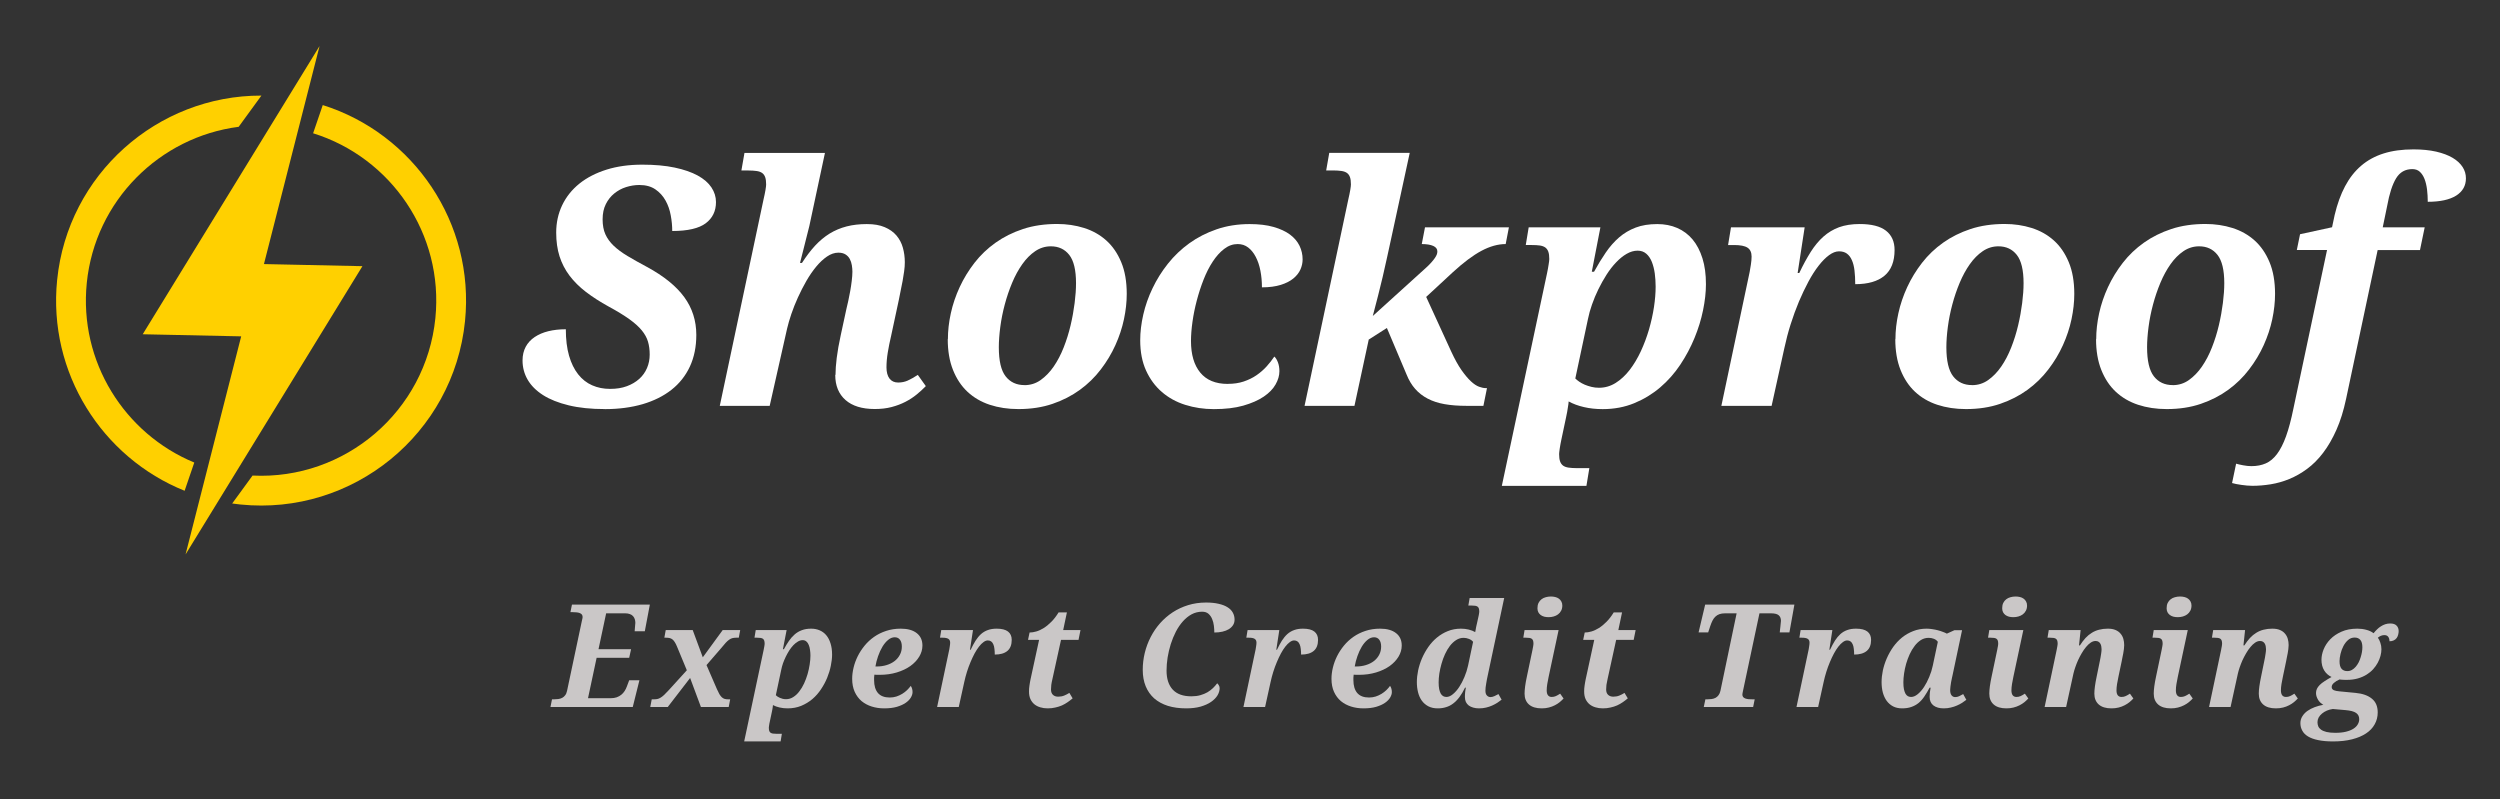 <svg width="488" height="156" viewBox="0 0 488 156" fill="none" xmlns="http://www.w3.org/2000/svg">
<rect x="0" y="0" width="488" height="156" fill="#333333" stroke="none"/>
<path d="M118.06 79.851C115.37 79.851 113.02 79.611 111.01 79.121C109 78.631 107.33 77.971 106 77.121C104.67 76.271 103.67 75.271 103 74.121C102.33 72.971 102 71.711 102 70.361C102 69.341 102.21 68.461 102.62 67.691C103.03 66.931 103.62 66.291 104.37 65.791C105.12 65.291 106.01 64.901 107.04 64.651C108.07 64.401 109.2 64.271 110.45 64.271C110.45 66.261 110.66 67.981 111.08 69.441C111.5 70.901 112.1 72.111 112.86 73.071C113.62 74.031 114.53 74.751 115.59 75.211C116.65 75.681 117.81 75.911 119.08 75.911C120.35 75.911 121.4 75.741 122.35 75.391C123.3 75.041 124.11 74.561 124.78 73.961C125.45 73.361 125.95 72.651 126.3 71.831C126.65 71.021 126.82 70.141 126.82 69.211C126.82 68.281 126.71 67.461 126.49 66.701C126.27 65.941 125.86 65.201 125.27 64.481C124.68 63.761 123.86 63.031 122.83 62.291C121.79 61.551 120.46 60.731 118.83 59.851C117.14 58.921 115.65 57.961 114.37 56.981C113.09 56.001 112.02 54.931 111.16 53.791C110.3 52.651 109.66 51.391 109.22 50.031C108.79 48.671 108.57 47.131 108.57 45.411C108.57 43.461 108.96 41.681 109.74 40.051C110.52 38.421 111.64 37.021 113.1 35.841C114.56 34.671 116.33 33.761 118.4 33.111C120.47 32.461 122.8 32.141 125.38 32.141C127.79 32.141 129.9 32.331 131.7 32.711C133.5 33.091 134.99 33.611 136.19 34.261C137.39 34.921 138.28 35.691 138.87 36.581C139.46 37.471 139.76 38.421 139.76 39.441C139.76 41.201 139.09 42.581 137.76 43.581C136.43 44.581 134.25 45.091 131.22 45.091C131.22 44.121 131.13 43.101 130.93 42.041C130.74 40.981 130.4 40.011 129.91 39.141C129.42 38.261 128.77 37.541 127.94 36.971C127.11 36.401 126.07 36.111 124.8 36.111C123.93 36.111 123.07 36.251 122.21 36.521C121.35 36.791 120.59 37.211 119.91 37.761C119.23 38.311 118.68 39.001 118.26 39.841C117.84 40.681 117.63 41.661 117.63 42.811C117.63 43.961 117.81 44.931 118.17 45.731C118.53 46.531 119.07 47.281 119.79 47.971C120.51 48.661 121.41 49.321 122.49 49.971C123.57 50.621 124.84 51.331 126.3 52.111C129.58 53.891 132 55.851 133.57 58.001C135.14 60.151 135.92 62.611 135.92 65.381C135.92 67.691 135.5 69.741 134.67 71.541C133.83 73.341 132.64 74.851 131.08 76.081C129.52 77.311 127.65 78.241 125.45 78.891C123.25 79.531 120.78 79.861 118.06 79.861V79.851Z" fill="white"/>
<path d="M163.09 73.18C163.09 72.25 163.17 71.14 163.33 69.85C163.49 68.56 163.75 67.09 164.11 65.44L165.22 60.3C165.33 59.88 165.45 59.36 165.58 58.75C165.72 58.14 165.84 57.5 165.96 56.83C166.08 56.16 166.18 55.5 166.26 54.83C166.34 54.16 166.39 53.57 166.39 53.04C166.39 52.64 166.35 52.21 166.28 51.77C166.21 51.32 166.07 50.92 165.88 50.56C165.69 50.2 165.41 49.9 165.05 49.67C164.69 49.44 164.22 49.32 163.65 49.32C162.91 49.32 162.17 49.57 161.44 50.07C160.71 50.57 160.01 51.22 159.33 52.04C158.65 52.86 158.01 53.79 157.41 54.83C156.81 55.88 156.26 56.95 155.76 58.05C155.26 59.15 154.83 60.23 154.47 61.29C154.11 62.35 153.84 63.3 153.64 64.15L150.24 79.23H140.5L149.07 38.8C149.13 38.53 149.2 38.24 149.26 37.94C149.32 37.64 149.38 37.36 149.42 37.1C149.46 36.84 149.49 36.61 149.52 36.42C149.54 36.23 149.55 36.09 149.55 36.01C149.55 35.42 149.49 34.94 149.36 34.58C149.23 34.22 149.03 33.95 148.76 33.76C148.48 33.57 148.13 33.44 147.68 33.38C147.24 33.32 146.71 33.28 146.09 33.28H144.72L145.32 29.85H161.03L157.98 44.13C157.81 44.79 157.63 45.53 157.42 46.35C157.21 47.17 157.02 47.96 156.83 48.7C156.6 49.57 156.37 50.45 156.16 51.33H156.54C157.37 50.04 158.22 48.92 159.09 47.97C159.97 47.02 160.92 46.23 161.93 45.6C162.95 44.98 164.05 44.51 165.25 44.2C166.45 43.89 167.76 43.74 169.2 43.74C170.64 43.74 171.74 43.94 172.69 44.34C173.64 44.74 174.41 45.29 174.99 45.97C175.57 46.66 175.99 47.45 176.24 48.35C176.49 49.25 176.62 50.2 176.62 51.19C176.62 51.74 176.58 52.33 176.49 52.95C176.41 53.57 176.3 54.2 176.19 54.84C176.08 55.48 175.95 56.11 175.81 56.74C175.67 57.37 175.55 57.98 175.45 58.55L173.96 65.5C173.68 66.69 173.46 67.79 173.29 68.82C173.12 69.85 173.04 70.82 173.04 71.72C173.04 72.62 173.24 73.4 173.64 73.91C174.04 74.42 174.6 74.67 175.32 74.67C176 74.67 176.62 74.54 177.18 74.29C177.74 74.04 178.4 73.67 179.16 73.18L180.72 75.37C180.19 75.92 179.6 76.46 178.94 77C178.28 77.54 177.55 78.02 176.73 78.44C175.92 78.86 175.01 79.2 174.02 79.46C173.03 79.72 171.94 79.84 170.75 79.84C168.27 79.84 166.37 79.25 165.04 78.08C163.71 76.91 163.04 75.27 163.04 73.18H163.09Z" fill="white"/>
<path d="M239.68 74.93C240.82 74.93 241.85 74.78 242.77 74.47C243.69 74.16 244.52 73.76 245.26 73.25C246 72.74 246.66 72.17 247.23 71.54C247.8 70.91 248.31 70.26 248.75 69.6C249.03 69.85 249.26 70.23 249.45 70.73C249.64 71.23 249.74 71.8 249.74 72.46C249.74 73.31 249.49 74.17 248.99 75.05C248.49 75.93 247.72 76.72 246.67 77.43C245.62 78.14 244.29 78.72 242.69 79.18C241.08 79.64 239.17 79.86 236.94 79.86C234.97 79.86 233.12 79.58 231.37 79.03C229.62 78.48 228.1 77.64 226.8 76.52C225.5 75.4 224.47 74 223.71 72.33C222.95 70.66 222.57 68.69 222.57 66.43C222.57 64.82 222.77 63.15 223.17 61.4C223.57 59.65 224.17 57.94 224.98 56.26C225.78 54.58 226.78 52.98 227.98 51.47C229.18 49.96 230.57 48.63 232.15 47.49C233.73 46.35 235.51 45.44 237.48 44.76C239.45 44.08 241.61 43.74 243.95 43.74C245.75 43.74 247.3 43.93 248.6 44.3C249.9 44.67 250.97 45.17 251.81 45.79C252.64 46.41 253.26 47.14 253.67 47.98C254.07 48.82 254.27 49.7 254.27 50.63C254.27 51.31 254.13 51.97 253.84 52.61C253.55 53.26 253.09 53.84 252.46 54.36C251.83 54.88 251 55.3 250 55.61C249 55.92 247.77 56.09 246.33 56.09C246.33 54.95 246.23 53.86 246.03 52.84C245.83 51.81 245.53 50.92 245.12 50.14C244.71 49.36 244.23 48.76 243.64 48.31C243.05 47.86 242.38 47.64 241.59 47.64C240.66 47.64 239.79 47.95 238.97 48.58C238.15 49.2 237.41 50.03 236.73 51.06C236.05 52.09 235.46 53.26 234.94 54.58C234.42 55.9 233.98 57.27 233.61 58.67C233.24 60.08 232.96 61.46 232.77 62.83C232.58 64.19 232.48 65.44 232.48 66.56C232.48 69.21 233.08 71.26 234.29 72.73C235.5 74.2 237.28 74.94 239.65 74.94L239.68 74.93Z" fill="white"/>
<path d="M267.18 66.27L264.39 79.22H254.65L263.22 38.79C263.28 38.52 263.35 38.23 263.41 37.93C263.47 37.63 263.53 37.35 263.57 37.09C263.61 36.83 263.64 36.6 263.67 36.41C263.69 36.22 263.7 36.08 263.7 36C263.7 35.41 263.64 34.93 263.51 34.57C263.38 34.21 263.18 33.94 262.91 33.75C262.63 33.56 262.28 33.43 261.83 33.37C261.39 33.31 260.86 33.27 260.24 33.27H258.87L259.47 29.84H275.18L271.75 45.68C271.37 47.39 271.04 48.92 270.75 50.27C270.46 51.61 270.18 52.89 269.89 54.09C269.6 55.3 269.31 56.5 269 57.71C268.69 58.92 268.35 60.24 267.97 61.68L278.09 52.51C278.62 52.05 279.04 51.63 279.36 51.27C279.68 50.91 279.93 50.6 280.11 50.33C280.29 50.06 280.41 49.83 280.48 49.63C280.55 49.43 280.57 49.24 280.57 49.07C280.57 48.61 280.31 48.25 279.78 48.01C279.25 47.77 278.5 47.64 277.53 47.64L278.16 44.37H294.54L293.91 47.64C292.41 47.64 290.83 48.08 289.18 48.96C287.53 49.84 285.66 51.24 283.56 53.17L278.39 57.96L283.25 68.56C283.95 70.08 284.63 71.31 285.28 72.24C285.94 73.17 286.55 73.9 287.12 74.43C287.69 74.96 288.22 75.31 288.71 75.49C289.2 75.67 289.63 75.76 290.01 75.76H290.26L289.56 79.22H286.23C284.64 79.22 283.23 79.11 281.98 78.89C280.73 78.67 279.63 78.31 278.68 77.81C277.73 77.31 276.91 76.68 276.24 75.91C275.56 75.14 275 74.2 274.56 73.1L270.72 64.02L267.2 66.27H267.18Z" fill="white"/>
<path d="M293.16 94.83L301.98 53.35C302.04 53.08 302.1 52.79 302.15 52.49C302.2 52.19 302.25 51.91 302.29 51.65C302.33 51.39 302.36 51.16 302.39 50.97C302.41 50.78 302.42 50.64 302.42 50.56C302.42 49.97 302.36 49.49 302.23 49.13C302.1 48.77 301.9 48.5 301.63 48.3C301.35 48.11 301 47.98 300.57 47.92C300.14 47.86 299.61 47.83 299 47.83H297.83L298.4 44.37H312.4L310.72 53.04H311.16C311.9 51.69 312.66 50.44 313.45 49.29C314.23 48.15 315.1 47.16 316.05 46.34C317 45.52 318.08 44.88 319.29 44.42C320.5 43.96 321.9 43.74 323.51 43.74C324.93 43.74 326.22 43.99 327.4 44.5C328.57 45.01 329.57 45.76 330.4 46.75C331.23 47.75 331.86 48.97 332.32 50.43C332.78 51.89 333 53.57 333 55.48C333 57.05 332.81 58.73 332.44 60.54C332.07 62.35 331.52 64.16 330.77 65.97C330.03 67.78 329.1 69.52 327.99 71.19C326.88 72.86 325.57 74.34 324.07 75.62C322.57 76.9 320.88 77.93 319.01 78.7C317.14 79.47 315.08 79.86 312.84 79.86C311.53 79.86 310.31 79.73 309.17 79.46C308.04 79.2 307.05 78.83 306.2 78.36C306.18 78.7 306.14 79.05 306.07 79.41C306.03 79.71 305.97 80.04 305.91 80.41C305.85 80.78 305.77 81.14 305.69 81.5L304.77 85.85C304.71 86.13 304.65 86.41 304.6 86.71C304.55 87.01 304.5 87.29 304.46 87.55C304.42 87.81 304.39 88.04 304.37 88.23C304.35 88.42 304.34 88.56 304.34 88.64C304.34 89.23 304.4 89.71 304.53 90.07C304.66 90.43 304.86 90.7 305.13 90.9C305.4 91.09 305.76 91.22 306.19 91.28C306.62 91.34 307.15 91.38 307.76 91.38H310.24L309.67 94.84H293.17L293.16 94.83ZM323.18 55.95C323.18 55.06 323.12 54.2 323.01 53.36C322.89 52.52 322.7 51.78 322.44 51.12C322.17 50.46 321.82 49.93 321.36 49.53C320.9 49.13 320.34 48.93 319.66 48.93C318.94 48.93 318.23 49.14 317.52 49.55C316.81 49.96 316.12 50.52 315.46 51.22C314.79 51.92 314.17 52.72 313.59 53.63C313.01 54.54 312.48 55.49 312 56.47C311.52 57.45 311.11 58.44 310.76 59.44C310.41 60.44 310.15 61.37 309.98 62.23L307.5 73.88C307.69 74.07 307.94 74.28 308.26 74.5C308.58 74.72 308.94 74.92 309.34 75.09C309.74 75.26 310.18 75.4 310.66 75.52C311.14 75.64 311.63 75.69 312.14 75.69C313.3 75.69 314.39 75.37 315.39 74.74C316.39 74.11 317.3 73.26 318.12 72.2C318.93 71.14 319.66 69.93 320.29 68.57C320.92 67.21 321.45 65.79 321.88 64.33C322.3 62.87 322.63 61.41 322.85 59.97C323.07 58.52 323.18 57.18 323.18 55.96V55.95Z" fill="white"/>
<path d="M341.91 50.081C341.91 49.281 341.65 48.7 341.12 48.35C340.59 48.001 339.71 47.831 338.49 47.831H337.32L337.89 44.37H352.27L350.9 53.291H351.22C351.96 51.721 352.71 50.35 353.46 49.16C354.21 47.98 355.04 46.98 355.94 46.181C356.84 45.38 357.86 44.77 359 44.35C360.14 43.941 361.48 43.73 363 43.73C365.31 43.73 367.02 44.16 368.14 45.031C369.26 45.901 369.82 47.16 369.82 48.81C369.82 51.05 369.16 52.73 367.85 53.821C366.54 54.92 364.63 55.471 362.14 55.471C362.14 54.501 362.09 53.611 362 52.821C361.91 52.031 361.74 51.35 361.49 50.791C361.25 50.23 360.92 49.8 360.51 49.501C360.1 49.2 359.58 49.06 358.97 49.06C358.36 49.06 357.71 49.31 357.03 49.81C356.35 50.31 355.68 50.99 355 51.861C354.32 52.73 353.66 53.761 353.02 54.95C352.37 56.151 351.76 57.45 351.16 58.85C350.57 60.261 350.03 61.73 349.54 63.281C349.05 64.82 348.64 66.391 348.3 67.981L345.82 79.221H336.01L341.53 53.1C341.59 52.74 341.67 52.27 341.77 51.67C341.86 51.081 341.91 50.55 341.91 50.081Z" fill="white"/>
<path d="M369.991 66.201C369.991 64.571 370.181 62.891 370.561 61.151C370.941 59.411 371.521 57.711 372.291 56.041C373.061 54.371 374.031 52.791 375.191 51.291C376.351 49.801 377.721 48.491 379.301 47.371C380.881 46.251 382.661 45.361 384.661 44.701C386.661 44.041 388.881 43.721 391.311 43.721C393.171 43.721 394.931 43.981 396.581 44.501C398.231 45.021 399.671 45.831 400.901 46.931C402.131 48.031 403.101 49.441 403.821 51.171C404.541 52.891 404.901 54.961 404.901 57.381C404.901 58.951 404.721 60.591 404.361 62.301C404.001 64.011 403.441 65.701 402.691 67.361C401.941 69.021 400.991 70.611 399.831 72.121C398.681 73.631 397.321 74.961 395.751 76.101C394.181 77.241 392.411 78.151 390.421 78.831C388.431 79.511 386.211 79.851 383.751 79.851C381.721 79.851 379.861 79.571 378.161 79.011C376.471 78.451 375.021 77.601 373.811 76.471C372.601 75.341 371.661 73.911 370.981 72.201C370.301 70.491 369.961 68.491 369.961 66.201H369.991ZM384.941 75.181C386.101 75.181 387.161 74.851 388.101 74.181C389.041 73.511 389.891 72.641 390.641 71.551C391.391 70.461 392.041 69.221 392.591 67.821C393.141 66.421 393.591 64.991 393.941 63.501C394.291 62.021 394.551 60.561 394.731 59.141C394.911 57.711 395.001 56.431 395.001 55.281C395.001 52.721 394.561 50.881 393.681 49.761C392.801 48.641 391.601 48.081 390.081 48.081C388.981 48.081 387.961 48.401 387.031 49.031C386.101 49.661 385.261 50.511 384.511 51.571C383.761 52.631 383.101 53.841 382.531 55.201C381.961 56.561 381.481 57.981 381.091 59.441C380.701 60.901 380.411 62.361 380.221 63.801C380.031 65.251 379.931 66.581 379.931 67.781C379.931 70.431 380.371 72.321 381.261 73.461C382.151 74.601 383.381 75.171 384.941 75.171V75.181Z" fill="white"/>
<path d="M185.03 66.201C185.03 64.571 185.22 62.891 185.6 61.151C185.98 59.411 186.56 57.711 187.33 56.041C188.1 54.371 189.07 52.791 190.23 51.291C191.39 49.801 192.76 48.491 194.34 47.371C195.92 46.251 197.7 45.361 199.7 44.701C201.7 44.041 203.92 43.721 206.35 43.721C208.21 43.721 209.97 43.981 211.62 44.501C213.27 45.021 214.71 45.831 215.94 46.931C217.17 48.031 218.14 49.441 218.86 51.171C219.58 52.891 219.94 54.961 219.94 57.381C219.94 58.951 219.76 60.591 219.4 62.301C219.04 64.011 218.48 65.701 217.73 67.361C216.98 69.021 216.03 70.611 214.87 72.121C213.72 73.631 212.36 74.961 210.79 76.101C209.22 77.241 207.45 78.151 205.46 78.831C203.47 79.511 201.25 79.851 198.79 79.851C196.76 79.851 194.9 79.571 193.2 79.011C191.51 78.451 190.06 77.601 188.85 76.471C187.64 75.341 186.7 73.911 186.02 72.201C185.34 70.491 185 68.491 185 66.201H185.03ZM199.98 75.181C201.14 75.181 202.2 74.851 203.14 74.181C204.08 73.511 204.93 72.641 205.68 71.551C206.43 70.461 207.08 69.221 207.63 67.821C208.18 66.421 208.63 64.991 208.98 63.501C209.33 62.021 209.59 60.561 209.77 59.141C209.95 57.711 210.04 56.431 210.04 55.281C210.04 52.721 209.6 50.881 208.72 49.761C207.84 48.641 206.64 48.081 205.12 48.081C204.02 48.081 203 48.401 202.07 49.031C201.14 49.661 200.3 50.511 199.55 51.571C198.8 52.631 198.14 53.841 197.57 55.201C197 56.561 196.52 57.981 196.13 59.441C195.74 60.901 195.45 62.361 195.26 63.801C195.07 65.251 194.97 66.581 194.97 67.781C194.97 70.431 195.41 72.321 196.3 73.461C197.19 74.601 198.42 75.171 199.98 75.171V75.181Z" fill="white"/>
<path d="M409.18 66.201C409.18 64.571 409.37 62.891 409.75 61.151C410.13 59.411 410.71 57.711 411.48 56.041C412.25 54.371 413.22 52.791 414.38 51.291C415.54 49.801 416.91 48.491 418.49 47.371C420.07 46.251 421.85 45.361 423.85 44.701C425.85 44.041 428.07 43.721 430.5 43.721C432.36 43.721 434.12 43.981 435.77 44.501C437.42 45.021 438.86 45.831 440.09 46.931C441.32 48.031 442.29 49.441 443.01 51.171C443.73 52.891 444.09 54.961 444.09 57.381C444.09 58.951 443.91 60.591 443.55 62.301C443.19 64.011 442.63 65.701 441.88 67.361C441.13 69.021 440.18 70.611 439.02 72.121C437.87 73.631 436.51 74.961 434.94 76.101C433.37 77.241 431.6 78.151 429.61 78.831C427.62 79.511 425.4 79.851 422.94 79.851C420.91 79.851 419.05 79.571 417.35 79.011C415.66 78.451 414.21 77.601 413 76.471C411.79 75.341 410.85 73.911 410.17 72.201C409.49 70.491 409.15 68.491 409.15 66.201H409.18ZM424.12 75.181C425.28 75.181 426.34 74.851 427.28 74.181C428.22 73.511 429.07 72.641 429.82 71.551C430.57 70.461 431.22 69.221 431.77 67.821C432.32 66.421 432.77 64.991 433.12 63.501C433.47 62.021 433.73 60.561 433.91 59.141C434.09 57.711 434.18 56.431 434.18 55.281C434.18 52.721 433.74 50.881 432.86 49.761C431.98 48.641 430.78 48.081 429.26 48.081C428.16 48.081 427.14 48.401 426.21 49.031C425.28 49.661 424.44 50.511 423.69 51.571C422.94 52.631 422.28 53.841 421.71 55.201C421.14 56.561 420.66 57.981 420.27 59.441C419.88 60.901 419.59 62.361 419.4 63.801C419.21 65.251 419.11 66.581 419.11 67.781C419.11 70.431 419.55 72.321 420.44 73.461C421.33 74.601 422.56 75.171 424.12 75.171V75.181Z" fill="white"/>
<path d="M472.369 48.81H464.119L457.959 77.85C457.469 80.16 456.839 82.18 456.069 83.91C455.299 85.64 454.429 87.14 453.469 88.4C452.509 89.66 451.469 90.7 450.339 91.53C449.219 92.36 448.069 93.01 446.879 93.5C445.689 93.99 444.489 94.33 443.259 94.53C442.029 94.73 440.839 94.83 439.669 94.83C439.349 94.83 438.999 94.81 438.619 94.78C438.239 94.75 437.869 94.71 437.509 94.65C437.149 94.6 436.809 94.54 436.489 94.48C436.169 94.42 435.909 94.35 435.699 94.29L436.489 90.51C436.849 90.62 437.319 90.72 437.889 90.83C438.459 90.94 438.989 90.99 439.479 90.99C440.539 90.99 441.469 90.81 442.289 90.45C443.109 90.09 443.829 89.48 444.479 88.62C445.119 87.76 445.709 86.62 446.229 85.18C446.749 83.74 447.229 81.94 447.669 79.78L454.239 48.8H448.339L448.969 45.72L455.219 44.36L455.729 41.95C456.239 39.81 456.909 37.95 457.759 36.35C458.609 34.75 459.649 33.42 460.899 32.35C462.149 31.28 463.609 30.48 465.299 29.95C466.979 29.42 468.919 29.16 471.119 29.16C472.789 29.16 474.269 29.31 475.549 29.6C476.829 29.9 477.899 30.3 478.759 30.81C479.619 31.32 480.259 31.92 480.699 32.6C481.139 33.28 481.349 34.02 481.349 34.81C481.349 36.25 480.719 37.37 479.449 38.18C478.179 38.98 476.329 39.39 473.899 39.39C473.899 38.57 473.849 37.77 473.759 36.99C473.659 36.22 473.499 35.53 473.269 34.94C473.039 34.35 472.729 33.88 472.349 33.53C471.969 33.18 471.479 33.01 470.889 33.01C469.509 33.01 468.459 33.6 467.729 34.79C466.999 35.98 466.409 37.78 465.969 40.22L465.109 44.38H473.299L472.379 48.82L472.369 48.81Z" fill="white"/>
<path d="M63.002 20.51L61.12 26.015C76.321 30.738 86.646 45.675 84.984 62.113C83.147 80.279 67.331 93.719 49.298 92.829L45.323 98.281C45.856 98.357 46.394 98.426 46.935 98.48C68.886 100.7 88.55 84.648 90.77 62.696C92.71 43.52 80.702 26.09 63.002 20.51Z" fill="#FFD000"/>
<path d="M16.939 55.231C18.567 39.127 31.181 26.739 46.587 24.753L51.029 18.659C30.719 18.61 13.239 34.025 11.154 54.647C9.322 72.762 19.935 89.32 36.039 95.801L37.924 90.288C24.322 84.67 15.385 70.609 16.94 55.233L16.939 55.231Z" fill="#FFD000"/>
<path d="M70.746 51.957L51.522 51.547L62.38 8.983L27.856 65.248L47.079 65.656L36.222 108.222L70.746 51.957Z" fill="#FFD000"/>
<path d="M107.752 136.51H108.121C108.413 136.51 108.695 136.492 108.969 136.455C109.251 136.419 109.507 136.341 109.734 136.223C109.962 136.104 110.158 135.936 110.322 135.717C110.495 135.498 110.618 135.206 110.691 134.842L113.604 121.088C113.64 120.988 113.667 120.874 113.686 120.746C113.713 120.618 113.727 120.518 113.727 120.445C113.727 120.245 113.676 120.081 113.576 119.953C113.476 119.826 113.335 119.73 113.152 119.666C112.979 119.593 112.765 119.548 112.51 119.529C112.264 119.502 111.995 119.488 111.703 119.488H111.348L111.648 118.012H126.852L125.867 123.221H123.885C123.894 123.157 123.903 123.043 123.912 122.879C123.93 122.715 123.944 122.546 123.953 122.373C123.971 122.191 123.985 122.027 123.994 121.881C124.012 121.726 124.021 121.63 124.021 121.594C124.021 121.339 123.985 121.097 123.912 120.869C123.839 120.641 123.725 120.441 123.57 120.268C123.415 120.094 123.21 119.962 122.955 119.871C122.709 119.771 122.404 119.721 122.039 119.721H118.32L116.83 126.721H123.188L122.818 128.402H116.461L114.779 136.291H119.209C119.646 136.291 120.038 136.232 120.385 136.113C120.731 135.986 121.032 135.817 121.287 135.607C121.542 135.398 121.757 135.156 121.93 134.883C122.112 134.6 122.258 134.304 122.367 133.994L122.818 132.791H124.814L123.516 138H107.451L107.752 136.51Z" fill="#CAC7C7"/>
<path d="M126.932 138L127.219 136.51H127.575C127.839 136.51 128.076 136.492 128.285 136.455C128.504 136.41 128.718 136.323 128.928 136.195C129.147 136.068 129.384 135.885 129.639 135.648C129.894 135.411 130.195 135.102 130.541 134.719L134.069 130.836L132.141 126.188C131.995 125.832 131.849 125.545 131.703 125.326C131.567 125.107 131.416 124.934 131.252 124.807C131.088 124.679 130.906 124.592 130.705 124.547C130.505 124.501 130.272 124.479 130.008 124.479H129.68L129.953 122.988H135.217L137.186 128.307L141.069 122.988H144.487L144.213 124.479H143.707C143.434 124.479 143.188 124.506 142.969 124.561C142.759 124.615 142.545 124.72 142.326 124.875C142.117 125.021 141.889 125.226 141.643 125.49C141.406 125.745 141.123 126.078 140.795 126.488L137.91 129.824L139.948 134.527C140.121 134.919 140.28 135.243 140.426 135.498C140.581 135.753 140.741 135.958 140.905 136.113C141.069 136.259 141.251 136.364 141.451 136.428C141.652 136.482 141.889 136.51 142.162 136.51H142.532L142.244 138H136.817L134.711 132.34L130.35 138H126.932Z" fill="#CAC7C7"/>
<path d="M158.198 127.979C158.198 127.596 158.171 127.227 158.116 126.871C158.07 126.507 157.988 126.183 157.87 125.9C157.76 125.618 157.605 125.39 157.405 125.217C157.214 125.044 156.972 124.957 156.68 124.957C156.37 124.957 156.061 125.048 155.751 125.23C155.45 125.404 155.154 125.641 154.862 125.941C154.579 126.242 154.311 126.589 154.055 126.98C153.809 127.372 153.581 127.783 153.372 128.211C153.171 128.63 152.993 129.054 152.839 129.482C152.693 129.911 152.583 130.312 152.51 130.686L151.444 135.703C151.526 135.785 151.635 135.876 151.772 135.977C151.909 136.068 152.064 136.15 152.237 136.223C152.41 136.296 152.597 136.359 152.798 136.414C153.007 136.46 153.221 136.482 153.44 136.482C153.941 136.482 154.406 136.346 154.835 136.072C155.272 135.799 155.664 135.434 156.01 134.979C156.366 134.523 156.68 134.003 156.954 133.42C157.227 132.827 157.455 132.217 157.637 131.588C157.82 130.959 157.956 130.335 158.048 129.715C158.148 129.086 158.198 128.507 158.198 127.979ZM145.264 144.727L149.065 126.857C149.092 126.739 149.115 126.616 149.133 126.488C149.161 126.361 149.184 126.242 149.202 126.133C149.22 126.014 149.234 125.914 149.243 125.832C149.252 125.75 149.256 125.691 149.256 125.654C149.256 125.399 149.229 125.194 149.174 125.039C149.12 124.884 149.033 124.766 148.915 124.684C148.796 124.602 148.641 124.547 148.45 124.52C148.268 124.492 148.044 124.479 147.78 124.479H147.274L147.52 122.988H153.549L152.825 126.721H153.016C153.335 126.137 153.663 125.6 154.001 125.107C154.338 124.615 154.712 124.191 155.122 123.836C155.532 123.48 155.997 123.207 156.516 123.016C157.036 122.815 157.642 122.715 158.335 122.715C158.945 122.715 159.501 122.824 160.003 123.043C160.513 123.262 160.946 123.585 161.301 124.014C161.657 124.442 161.93 124.971 162.122 125.6C162.322 126.229 162.423 126.953 162.423 127.773C162.423 128.448 162.34 129.177 162.176 129.961C162.021 130.736 161.784 131.515 161.465 132.299C161.146 133.074 160.745 133.821 160.262 134.541C159.788 135.261 159.228 135.899 158.581 136.455C157.934 137.002 157.204 137.444 156.393 137.781C155.591 138.109 154.707 138.273 153.741 138.273C153.176 138.273 152.647 138.214 152.155 138.096C151.672 137.986 151.248 137.831 150.883 137.631C150.874 137.777 150.856 137.927 150.829 138.082C150.811 138.21 150.788 138.351 150.76 138.506C150.733 138.67 150.701 138.829 150.665 138.984L150.268 140.857C150.241 140.976 150.214 141.099 150.186 141.227C150.168 141.354 150.15 141.473 150.131 141.582C150.113 141.701 150.1 141.801 150.09 141.883C150.081 141.965 150.077 142.024 150.077 142.061C150.077 142.316 150.104 142.521 150.159 142.676C150.214 142.831 150.3 142.949 150.419 143.031C150.537 143.113 150.687 143.168 150.87 143.195C151.061 143.223 151.289 143.236 151.553 143.236H152.62L152.374 144.727H145.264Z" fill="#CAC7C7"/>
<path d="M173.673 136.154C174.129 136.154 174.561 136.09 174.972 135.963C175.382 135.826 175.76 135.653 176.106 135.443C176.462 135.225 176.776 134.983 177.05 134.719C177.332 134.445 177.574 134.167 177.774 133.885C177.884 134.021 177.97 134.199 178.034 134.418C178.098 134.628 178.13 134.851 178.13 135.088C178.13 135.425 178.02 135.781 177.802 136.154C177.583 136.528 177.246 136.874 176.79 137.193C176.343 137.503 175.769 137.763 175.067 137.973C174.375 138.173 173.55 138.273 172.593 138.273C171.736 138.273 170.929 138.155 170.173 137.918C169.416 137.681 168.751 137.326 168.177 136.852C167.612 136.368 167.165 135.767 166.837 135.047C166.509 134.318 166.345 133.465 166.345 132.49C166.345 131.798 166.436 131.073 166.618 130.316C166.8 129.56 167.069 128.822 167.425 128.102C167.789 127.372 168.236 126.684 168.765 126.037C169.302 125.381 169.922 124.807 170.624 124.314C171.326 123.822 172.11 123.435 172.976 123.152C173.851 122.861 174.803 122.715 175.833 122.715C177.173 122.715 178.212 123.007 178.95 123.59C179.688 124.164 180.058 124.971 180.058 126.01C180.058 126.766 179.848 127.491 179.429 128.184C179.009 128.876 178.431 129.487 177.692 130.016C176.954 130.535 176.075 130.95 175.054 131.26C174.033 131.57 172.921 131.725 171.718 131.725C171.563 131.725 171.394 131.725 171.212 131.725C171.03 131.725 170.852 131.715 170.679 131.697C170.651 131.88 170.633 132.066 170.624 132.258C170.624 132.44 170.624 132.609 170.624 132.764C170.624 133.848 170.875 134.687 171.376 135.279C171.886 135.863 172.652 136.154 173.673 136.154ZM174.657 124.396C174.201 124.396 173.769 124.57 173.358 124.916C172.948 125.253 172.579 125.695 172.251 126.242C171.923 126.789 171.64 127.404 171.403 128.088C171.166 128.762 170.993 129.432 170.884 130.098H171.13C171.823 130.098 172.465 130.007 173.058 129.824C173.659 129.642 174.179 129.382 174.616 129.045C175.063 128.699 175.409 128.288 175.655 127.814C175.91 127.34 176.038 126.807 176.038 126.215C176.038 125.641 175.915 125.194 175.669 124.875C175.432 124.556 175.095 124.396 174.657 124.396Z" fill="#CAC7C7"/>
<path d="M185.47 125.449C185.47 125.103 185.356 124.857 185.128 124.711C184.9 124.556 184.522 124.479 183.993 124.479H183.488L183.734 122.988H189.927L189.339 126.83H189.476C189.795 126.156 190.114 125.563 190.433 125.053C190.761 124.542 191.116 124.114 191.499 123.768C191.891 123.421 192.333 123.161 192.825 122.988C193.318 122.806 193.892 122.715 194.548 122.715C195.542 122.715 196.28 122.902 196.763 123.275C197.246 123.649 197.488 124.191 197.488 124.902C197.488 125.868 197.205 126.589 196.64 127.062C196.075 127.536 195.255 127.773 194.179 127.773C194.179 127.354 194.156 126.976 194.111 126.639C194.074 126.292 194.001 126.001 193.892 125.764C193.792 125.518 193.65 125.331 193.468 125.203C193.295 125.076 193.076 125.012 192.812 125.012C192.547 125.012 192.269 125.121 191.978 125.34C191.686 125.549 191.394 125.841 191.103 126.215C190.811 126.589 190.524 127.035 190.241 127.555C189.968 128.065 189.704 128.626 189.449 129.236C189.193 129.838 188.961 130.471 188.751 131.137C188.542 131.802 188.364 132.477 188.218 133.16L187.152 138H182.927L185.306 126.748C185.333 126.593 185.365 126.388 185.402 126.133C185.447 125.878 185.47 125.65 185.47 125.449Z" fill="#CAC7C7"/>
<path d="M206.55 135.99C206.988 135.99 207.384 135.917 207.74 135.771C208.095 135.626 208.428 135.452 208.738 135.252L209.38 136.318C209.071 136.583 208.742 136.833 208.396 137.07C208.059 137.307 207.69 137.517 207.289 137.699C206.888 137.872 206.455 138.009 205.99 138.109C205.534 138.219 205.037 138.273 204.5 138.273C203.989 138.273 203.511 138.205 203.064 138.068C202.627 137.941 202.244 137.745 201.916 137.48C201.588 137.207 201.328 136.865 201.136 136.455C200.954 136.045 200.863 135.562 200.863 135.006C200.863 134.842 200.867 134.66 200.877 134.459C200.895 134.258 200.918 134.053 200.945 133.844C200.972 133.634 201.004 133.429 201.041 133.229C201.077 133.019 201.114 132.827 201.15 132.654L202.832 124.902H200.671L200.972 123.467C201.373 123.467 201.811 123.398 202.285 123.262C202.759 123.125 203.242 122.902 203.734 122.592C204.235 122.282 204.732 121.876 205.224 121.375C205.726 120.874 206.195 120.263 206.632 119.543H208.259L207.535 122.988H210.912L210.529 124.902H207.111L205.429 132.572C205.329 132.982 205.256 133.356 205.211 133.693C205.174 134.021 205.156 134.318 205.156 134.582C205.156 135.047 205.283 135.398 205.539 135.635C205.794 135.872 206.131 135.99 206.55 135.99Z" fill="#CAC7C7"/>
<path d="M232.551 135.922C233.198 135.922 233.781 135.849 234.301 135.703C234.821 135.557 235.285 135.366 235.696 135.129C236.106 134.883 236.466 134.609 236.776 134.309C237.086 134.008 237.359 133.698 237.596 133.379C237.705 133.461 237.81 133.589 237.91 133.762C238.02 133.935 238.074 134.126 238.074 134.336C238.074 134.801 237.933 135.27 237.651 135.744C237.368 136.209 236.949 136.633 236.393 137.016C235.846 137.389 235.167 137.695 234.356 137.932C233.545 138.16 232.61 138.273 231.553 138.273C230.213 138.273 229.015 138.109 227.957 137.781C226.909 137.444 226.02 136.956 225.291 136.318C224.571 135.671 224.02 134.883 223.637 133.953C223.254 133.014 223.063 131.948 223.063 130.754C223.063 129.633 223.195 128.53 223.459 127.445C223.724 126.361 224.106 125.331 224.608 124.355C225.109 123.38 225.72 122.482 226.44 121.662C227.169 120.842 227.989 120.131 228.901 119.529C229.821 118.928 230.828 118.458 231.922 118.121C233.016 117.784 234.187 117.615 235.436 117.615C236.365 117.615 237.177 117.697 237.869 117.861C238.571 118.016 239.15 118.24 239.606 118.531C240.071 118.814 240.417 119.165 240.645 119.584C240.873 119.994 240.987 120.45 240.987 120.951C240.987 121.361 240.886 121.721 240.686 122.031C240.485 122.341 240.207 122.605 239.852 122.824C239.505 123.034 239.091 123.193 238.608 123.303C238.125 123.412 237.601 123.467 237.035 123.467C237.035 123.075 237.008 122.642 236.953 122.168C236.899 121.694 236.785 121.252 236.612 120.842C236.448 120.432 236.211 120.09 235.901 119.816C235.591 119.543 235.176 119.406 234.656 119.406C233.918 119.406 233.235 119.575 232.606 119.912C231.986 120.249 231.416 120.71 230.897 121.293C230.386 121.867 229.931 122.537 229.53 123.303C229.138 124.068 228.805 124.88 228.531 125.736C228.267 126.584 228.062 127.454 227.916 128.348C227.78 129.232 227.711 130.089 227.711 130.918C227.711 132.513 228.117 133.748 228.928 134.623C229.739 135.489 230.947 135.922 232.551 135.922Z" fill="#CAC7C7"/>
<path d="M245.264 125.449C245.264 125.103 245.15 124.857 244.922 124.711C244.695 124.556 244.316 124.479 243.788 124.479H243.282L243.528 122.988H249.721L249.133 126.83H249.27C249.589 126.156 249.908 125.563 250.227 125.053C250.555 124.542 250.911 124.114 251.294 123.768C251.685 123.421 252.128 123.161 252.62 122.988C253.112 122.806 253.686 122.715 254.342 122.715C255.336 122.715 256.074 122.902 256.557 123.275C257.04 123.649 257.282 124.191 257.282 124.902C257.282 125.868 256.999 126.589 256.434 127.062C255.869 127.536 255.049 127.773 253.973 127.773C253.973 127.354 253.95 126.976 253.905 126.639C253.868 126.292 253.795 126.001 253.686 125.764C253.586 125.518 253.445 125.331 253.262 125.203C253.089 125.076 252.87 125.012 252.606 125.012C252.342 125.012 252.064 125.121 251.772 125.34C251.48 125.549 251.189 125.841 250.897 126.215C250.605 126.589 250.318 127.035 250.036 127.555C249.762 128.065 249.498 128.626 249.243 129.236C248.988 129.838 248.755 130.471 248.545 131.137C248.336 131.802 248.158 132.477 248.012 133.16L246.946 138H242.721L245.1 126.748C245.128 126.593 245.159 126.388 245.196 126.133C245.241 125.878 245.264 125.65 245.264 125.449Z" fill="#CAC7C7"/>
<path d="M267.233 136.154C267.689 136.154 268.122 136.09 268.532 135.963C268.942 135.826 269.321 135.653 269.667 135.443C270.022 135.225 270.337 134.983 270.61 134.719C270.893 134.445 271.134 134.167 271.335 133.885C271.444 134.021 271.531 134.199 271.595 134.418C271.658 134.628 271.69 134.851 271.69 135.088C271.69 135.425 271.581 135.781 271.362 136.154C271.143 136.528 270.806 136.874 270.35 137.193C269.904 137.503 269.33 137.763 268.628 137.973C267.935 138.173 267.11 138.273 266.153 138.273C265.296 138.273 264.49 138.155 263.733 137.918C262.977 137.681 262.311 137.326 261.737 136.852C261.172 136.368 260.725 135.767 260.397 135.047C260.069 134.318 259.905 133.465 259.905 132.49C259.905 131.798 259.996 131.073 260.179 130.316C260.361 129.56 260.63 128.822 260.985 128.102C261.35 127.372 261.796 126.684 262.325 126.037C262.863 125.381 263.483 124.807 264.184 124.314C264.886 123.822 265.67 123.435 266.536 123.152C267.411 122.861 268.363 122.715 269.393 122.715C270.733 122.715 271.772 123.007 272.511 123.59C273.249 124.164 273.618 124.971 273.618 126.01C273.618 126.766 273.408 127.491 272.989 128.184C272.57 128.876 271.991 129.487 271.253 130.016C270.515 130.535 269.635 130.95 268.614 131.26C267.593 131.57 266.481 131.725 265.278 131.725C265.123 131.725 264.955 131.725 264.772 131.725C264.59 131.725 264.412 131.715 264.239 131.697C264.212 131.88 264.194 132.066 264.184 132.258C264.184 132.44 264.184 132.609 264.184 132.764C264.184 133.848 264.435 134.687 264.936 135.279C265.447 135.863 266.212 136.154 267.233 136.154ZM268.218 124.396C267.762 124.396 267.329 124.57 266.919 124.916C266.509 125.253 266.14 125.695 265.811 126.242C265.483 126.789 265.201 127.404 264.964 128.088C264.727 128.762 264.554 129.432 264.444 130.098H264.69C265.383 130.098 266.026 130.007 266.618 129.824C267.22 129.642 267.739 129.382 268.177 129.045C268.623 128.699 268.97 128.288 269.216 127.814C269.471 127.34 269.599 126.807 269.599 126.215C269.599 125.641 269.475 125.194 269.229 124.875C268.992 124.556 268.655 124.396 268.218 124.396Z" fill="#CAC7C7"/>
<path d="M280.821 133.188C280.821 133.716 280.858 134.163 280.931 134.527C281.013 134.892 281.118 135.188 281.245 135.416C281.382 135.635 281.542 135.794 281.724 135.895C281.915 135.995 282.12 136.045 282.339 136.045C282.749 136.045 283.168 135.867 283.597 135.512C284.034 135.156 284.445 134.691 284.827 134.117C285.21 133.543 285.552 132.891 285.853 132.162C286.163 131.433 286.4 130.69 286.564 129.934L287.548 125.285C287.348 125.03 287.074 124.839 286.728 124.711C286.381 124.574 286.04 124.506 285.702 124.506C285.174 124.506 284.686 124.652 284.239 124.943C283.793 125.226 283.387 125.604 283.023 126.078C282.667 126.543 282.348 127.081 282.066 127.691C281.792 128.293 281.564 128.917 281.382 129.564C281.2 130.202 281.058 130.84 280.958 131.479C280.867 132.107 280.821 132.677 280.821 133.188ZM290.378 131.984C290.351 132.121 290.31 132.317 290.255 132.572C290.21 132.818 290.164 133.078 290.118 133.352C290.073 133.625 290.032 133.894 289.995 134.158C289.968 134.423 289.954 134.641 289.954 134.814C289.954 135.252 290.055 135.571 290.255 135.771C290.456 135.972 290.683 136.072 290.939 136.072C291.176 136.072 291.435 136.008 291.718 135.881C292.01 135.753 292.269 135.621 292.497 135.484L293.113 136.578C292.866 136.779 292.588 136.979 292.279 137.18C291.969 137.38 291.627 137.562 291.253 137.727C290.889 137.891 290.492 138.023 290.064 138.123C289.635 138.223 289.18 138.273 288.696 138.273C288.286 138.273 287.913 138.223 287.575 138.123C287.238 138.032 286.946 137.895 286.7 137.713C286.463 137.531 286.277 137.303 286.14 137.029C286.012 136.747 285.948 136.419 285.948 136.045C285.948 135.872 285.953 135.717 285.962 135.58C285.971 135.443 285.98 135.311 285.989 135.184C286.008 135.047 286.026 134.906 286.044 134.76C286.071 134.605 286.103 134.427 286.14 134.227H285.976C285.629 134.947 285.265 135.562 284.882 136.072C284.499 136.583 284.089 137.002 283.652 137.33C283.223 137.658 282.758 137.895 282.257 138.041C281.765 138.196 281.232 138.273 280.657 138.273C279.937 138.273 279.318 138.137 278.798 137.863C278.288 137.59 277.864 137.221 277.527 136.756C277.198 136.291 276.957 135.749 276.802 135.129C276.647 134.509 276.57 133.853 276.57 133.16C276.57 132.431 276.652 131.67 276.816 130.877C276.989 130.075 277.239 129.286 277.568 128.512C277.905 127.737 278.315 126.999 278.798 126.297C279.29 125.595 279.855 124.98 280.493 124.451C281.131 123.923 281.838 123.503 282.613 123.193C283.396 122.874 284.249 122.715 285.169 122.715C285.716 122.715 286.226 122.774 286.7 122.893C287.174 123.011 287.594 123.175 287.958 123.385C287.986 123.266 288.013 123.13 288.04 122.975C288.068 122.811 288.095 122.651 288.122 122.496C288.159 122.332 288.191 122.182 288.218 122.045C288.254 121.899 288.282 121.785 288.3 121.703L288.546 120.582C288.573 120.464 288.601 120.34 288.628 120.213C288.655 120.085 288.678 119.967 288.696 119.857C288.715 119.739 288.728 119.639 288.738 119.557C288.747 119.475 288.751 119.415 288.751 119.379C288.751 119.124 288.724 118.919 288.669 118.764C288.614 118.609 288.528 118.49 288.409 118.408C288.291 118.326 288.136 118.271 287.945 118.244C287.753 118.217 287.525 118.203 287.261 118.203H286.618L286.878 116.727H293.618L290.378 131.984Z" fill="#CAC7C7"/>
<path d="M304.24 122.988L302.298 132.094C302.189 132.604 302.098 133.083 302.025 133.529C301.952 133.967 301.916 134.382 301.916 134.773C301.916 135.184 301.998 135.498 302.162 135.717C302.335 135.936 302.576 136.045 302.886 136.045C303.178 136.045 303.447 135.99 303.693 135.881C303.939 135.771 304.222 135.612 304.541 135.402L305.21 136.346C304.992 136.583 304.741 136.82 304.459 137.057C304.176 137.285 303.857 137.49 303.501 137.672C303.146 137.854 302.754 138 302.326 138.109C301.906 138.219 301.442 138.273 300.931 138.273C299.856 138.273 299.031 138.023 298.457 137.521C297.882 137.011 297.595 136.305 297.595 135.402C297.595 135.001 297.632 134.523 297.705 133.967C297.778 133.411 297.891 132.777 298.046 132.066L299.14 126.857C299.167 126.739 299.19 126.616 299.209 126.488C299.236 126.361 299.259 126.242 299.277 126.133C299.295 126.014 299.309 125.914 299.318 125.832C299.327 125.75 299.332 125.691 299.332 125.654C299.332 125.399 299.304 125.194 299.25 125.039C299.195 124.884 299.108 124.766 298.99 124.684C298.871 124.602 298.716 124.547 298.525 124.52C298.343 124.492 298.119 124.479 297.855 124.479H297.349L297.595 122.988H304.24ZM302.298 120.473C301.988 120.473 301.701 120.441 301.437 120.377C301.173 120.304 300.94 120.195 300.74 120.049C300.548 119.903 300.393 119.721 300.275 119.502C300.166 119.283 300.111 119.028 300.111 118.736C300.111 118.326 300.179 117.98 300.316 117.697C300.462 117.406 300.653 117.169 300.89 116.986C301.127 116.795 301.405 116.658 301.724 116.576C302.043 116.485 302.376 116.439 302.722 116.439C303.023 116.439 303.306 116.471 303.57 116.535C303.843 116.599 304.08 116.704 304.281 116.85C304.49 116.995 304.654 117.182 304.773 117.41C304.901 117.629 304.964 117.893 304.964 118.203C304.964 118.586 304.887 118.923 304.732 119.215C304.586 119.497 304.386 119.734 304.13 119.926C303.884 120.108 303.602 120.245 303.283 120.336C302.964 120.427 302.636 120.473 302.298 120.473Z" fill="#CAC7C7"/>
<path d="M314.916 135.99C315.353 135.99 315.75 135.917 316.105 135.771C316.461 135.626 316.793 135.452 317.103 135.252L317.746 136.318C317.436 136.583 317.108 136.833 316.762 137.07C316.424 137.307 316.055 137.517 315.654 137.699C315.253 137.872 314.82 138.009 314.355 138.109C313.9 138.219 313.403 138.273 312.865 138.273C312.355 138.273 311.876 138.205 311.43 138.068C310.992 137.941 310.609 137.745 310.281 137.48C309.953 137.207 309.693 136.865 309.502 136.455C309.32 136.045 309.228 135.562 309.228 135.006C309.228 134.842 309.233 134.66 309.242 134.459C309.26 134.258 309.283 134.053 309.31 133.844C309.338 133.634 309.37 133.429 309.406 133.229C309.443 133.019 309.479 132.827 309.515 132.654L311.197 124.902H309.037L309.338 123.467C309.739 123.467 310.176 123.398 310.65 123.262C311.124 123.125 311.607 122.902 312.099 122.592C312.601 122.282 313.098 121.876 313.59 121.375C314.091 120.874 314.56 120.263 314.998 119.543H316.625L315.9 122.988H319.277L318.894 124.902H315.476L313.795 132.572C313.695 132.982 313.622 133.356 313.576 133.693C313.54 134.021 313.521 134.318 313.521 134.582C313.521 135.047 313.649 135.398 313.904 135.635C314.159 135.872 314.497 135.99 314.916 135.99Z" fill="#CAC7C7"/>
<path d="M332.577 138L332.891 136.51H333.247C333.538 136.51 333.821 136.492 334.094 136.455C334.377 136.419 334.632 136.341 334.86 136.223C335.088 136.104 335.284 135.936 335.448 135.717C335.621 135.498 335.749 135.206 335.831 134.842L338.989 119.721H336.747C336.309 119.721 335.935 119.775 335.625 119.885C335.325 119.994 335.06 120.158 334.833 120.377C334.614 120.587 334.427 120.846 334.272 121.156C334.117 121.466 333.971 121.826 333.834 122.236L333.438 123.439H331.565L332.85 118.012H350.268L349.297 123.439H347.411C347.42 123.376 347.433 123.234 347.452 123.016C347.479 122.788 347.506 122.546 347.534 122.291C347.561 122.036 347.584 121.803 347.602 121.594C347.629 121.375 347.643 121.243 347.643 121.197C347.643 120.705 347.493 120.336 347.192 120.09C346.9 119.844 346.394 119.721 345.674 119.721H343.446L340.219 134.924C340.201 135.024 340.178 135.138 340.151 135.266C340.124 135.393 340.11 135.493 340.11 135.566C340.11 135.767 340.16 135.931 340.26 136.059C340.36 136.177 340.502 136.273 340.684 136.346C340.866 136.41 341.081 136.455 341.327 136.482C341.582 136.501 341.855 136.51 342.147 136.51H342.516L342.215 138H332.577Z" fill="#CAC7C7"/>
<path d="M353.22 125.449C353.22 125.103 353.106 124.857 352.878 124.711C352.65 124.556 352.272 124.479 351.743 124.479H351.237L351.483 122.988H357.677L357.089 126.83H357.225C357.544 126.156 357.863 125.563 358.182 125.053C358.511 124.542 358.866 124.114 359.249 123.768C359.641 123.421 360.083 123.161 360.575 122.988C361.067 122.806 361.641 122.715 362.298 122.715C363.291 122.715 364.029 122.902 364.513 123.275C364.996 123.649 365.237 124.191 365.237 124.902C365.237 125.868 364.955 126.589 364.389 127.062C363.824 127.536 363.004 127.773 361.929 127.773C361.929 127.354 361.906 126.976 361.86 126.639C361.824 126.292 361.751 126.001 361.641 125.764C361.541 125.518 361.4 125.331 361.218 125.203C361.044 125.076 360.826 125.012 360.561 125.012C360.297 125.012 360.019 125.121 359.727 125.34C359.436 125.549 359.144 125.841 358.852 126.215C358.561 126.589 358.274 127.035 357.991 127.555C357.718 128.065 357.453 128.626 357.198 129.236C356.943 129.838 356.71 130.471 356.501 131.137C356.291 131.802 356.113 132.477 355.968 133.16L354.901 138H350.677L353.055 126.748C353.083 126.593 353.115 126.388 353.151 126.133C353.197 125.878 353.22 125.65 353.22 125.449Z" fill="#CAC7C7"/>
<path d="M379.413 138.273C378.584 138.273 377.918 138.087 377.417 137.713C376.916 137.33 376.665 136.774 376.665 136.045C376.665 135.753 376.679 135.471 376.706 135.197C376.734 134.915 376.784 134.591 376.857 134.227H376.665C376.319 134.874 375.972 135.452 375.626 135.963C375.289 136.464 374.911 136.888 374.491 137.234C374.072 137.572 373.603 137.827 373.083 138C372.573 138.182 371.976 138.273 371.292 138.273C370.627 138.273 370.043 138.146 369.542 137.891C369.041 137.626 368.622 137.266 368.284 136.811C367.956 136.355 367.706 135.817 367.532 135.197C367.368 134.568 367.286 133.889 367.286 133.16C367.286 132.431 367.368 131.67 367.532 130.877C367.706 130.075 367.961 129.286 368.298 128.512C368.635 127.737 369.05 126.999 369.542 126.297C370.043 125.595 370.618 124.98 371.265 124.451C371.921 123.923 372.65 123.503 373.452 123.193C374.254 122.874 375.129 122.715 376.077 122.715C376.442 122.715 376.811 122.747 377.185 122.811C377.568 122.865 377.932 122.938 378.278 123.029C378.625 123.12 378.948 123.225 379.249 123.344C379.559 123.453 379.819 123.567 380.028 123.686L381.505 123.016H382.995L381.15 131.752C381.113 131.907 381.068 132.112 381.013 132.367C380.958 132.622 380.903 132.896 380.849 133.188C380.803 133.47 380.762 133.748 380.726 134.021C380.689 134.286 380.671 134.509 380.671 134.691C380.671 135.156 380.762 135.503 380.944 135.73C381.127 135.958 381.364 136.072 381.655 136.072C381.92 136.072 382.17 136.018 382.407 135.908C382.653 135.79 382.922 135.648 383.214 135.484L383.829 136.605C383.592 136.788 383.323 136.979 383.023 137.18C382.722 137.371 382.385 137.549 382.011 137.713C381.646 137.877 381.245 138.009 380.808 138.109C380.379 138.219 379.915 138.273 379.413 138.273ZM371.538 133.188C371.538 133.725 371.575 134.176 371.648 134.541C371.73 134.906 371.834 135.202 371.962 135.43C372.099 135.648 372.258 135.808 372.441 135.908C372.632 135.999 372.837 136.045 373.056 136.045C373.466 136.045 373.89 135.867 374.327 135.512C374.765 135.156 375.175 134.691 375.558 134.117C375.941 133.534 376.282 132.878 376.583 132.148C376.893 131.419 377.125 130.681 377.28 129.934L378.265 125.285C378.082 125.021 377.827 124.825 377.499 124.697C377.18 124.57 376.838 124.506 376.474 124.506C375.927 124.506 375.426 124.647 374.97 124.93C374.523 125.212 374.118 125.59 373.753 126.064C373.388 126.538 373.065 127.076 372.782 127.678C372.509 128.279 372.276 128.904 372.085 129.551C371.903 130.198 371.766 130.836 371.675 131.465C371.584 132.094 371.538 132.668 371.538 133.188Z" fill="#CAC7C7"/>
<path d="M394.956 122.988L393.015 132.094C392.906 132.604 392.815 133.083 392.742 133.529C392.669 133.967 392.632 134.382 392.632 134.773C392.632 135.184 392.714 135.498 392.878 135.717C393.052 135.936 393.293 136.045 393.603 136.045C393.895 136.045 394.164 135.99 394.41 135.881C394.656 135.771 394.938 135.612 395.257 135.402L395.927 136.346C395.708 136.583 395.458 136.82 395.175 137.057C394.893 137.285 394.574 137.49 394.218 137.672C393.863 137.854 393.471 138 393.042 138.109C392.623 138.219 392.158 138.273 391.648 138.273C390.572 138.273 389.747 138.023 389.173 137.521C388.599 137.011 388.312 136.305 388.312 135.402C388.312 135.001 388.348 134.523 388.421 133.967C388.494 133.411 388.608 132.777 388.763 132.066L389.857 126.857C389.884 126.739 389.907 126.616 389.925 126.488C389.953 126.361 389.975 126.242 389.994 126.133C390.012 126.014 390.025 125.914 390.035 125.832C390.044 125.75 390.048 125.691 390.048 125.654C390.048 125.399 390.021 125.194 389.966 125.039C389.912 124.884 389.825 124.766 389.706 124.684C389.588 124.602 389.433 124.547 389.242 124.52C389.059 124.492 388.836 124.479 388.572 124.479H388.066L388.312 122.988H394.956ZM393.015 120.473C392.705 120.473 392.418 120.441 392.154 120.377C391.889 120.304 391.657 120.195 391.456 120.049C391.265 119.903 391.11 119.721 390.992 119.502C390.882 119.283 390.828 119.028 390.828 118.736C390.828 118.326 390.896 117.98 391.033 117.697C391.178 117.406 391.37 117.169 391.607 116.986C391.844 116.795 392.122 116.658 392.441 116.576C392.76 116.485 393.093 116.439 393.439 116.439C393.74 116.439 394.022 116.471 394.287 116.535C394.56 116.599 394.797 116.704 394.997 116.85C395.207 116.995 395.371 117.182 395.49 117.41C395.617 117.629 395.681 117.893 395.681 118.203C395.681 118.586 395.604 118.923 395.449 119.215C395.303 119.497 395.102 119.734 394.847 119.926C394.601 120.108 394.318 120.245 393.999 120.336C393.68 120.427 393.352 120.473 393.015 120.473Z" fill="#CAC7C7"/>
<path d="M408.818 135.402C408.818 134.6 408.969 133.488 409.269 132.066L409.72 129.852C409.757 129.669 409.802 129.446 409.857 129.182C409.912 128.917 409.967 128.644 410.021 128.361C410.076 128.07 410.122 127.783 410.158 127.5C410.204 127.208 410.226 126.949 410.226 126.721C410.226 126.548 410.208 126.365 410.172 126.174C410.144 125.982 410.085 125.809 409.994 125.654C409.912 125.499 409.793 125.372 409.638 125.271C409.493 125.171 409.297 125.121 409.051 125.121C408.732 125.121 408.413 125.23 408.094 125.449C407.784 125.659 407.483 125.941 407.191 126.297C406.899 126.643 406.622 127.044 406.357 127.5C406.093 127.947 405.851 128.407 405.633 128.881C405.423 129.355 405.241 129.82 405.086 130.275C404.931 130.731 404.812 131.141 404.73 131.506L403.308 138H399.111L401.463 126.857C401.49 126.739 401.513 126.616 401.531 126.488C401.558 126.361 401.581 126.242 401.599 126.133C401.618 126.014 401.631 125.914 401.64 125.832C401.649 125.75 401.654 125.691 401.654 125.654C401.654 125.399 401.627 125.194 401.572 125.039C401.517 124.884 401.431 124.766 401.312 124.684C401.194 124.602 401.039 124.547 400.847 124.52C400.665 124.492 400.442 124.479 400.177 124.479H399.672L399.918 122.988H406.138L405.824 125.982H406.002C406.357 125.426 406.722 124.943 407.095 124.533C407.478 124.123 407.888 123.786 408.326 123.521C408.763 123.248 409.237 123.048 409.748 122.92C410.267 122.783 410.837 122.715 411.457 122.715C412.049 122.715 412.546 122.801 412.947 122.975C413.357 123.148 413.685 123.385 413.931 123.686C414.187 123.977 414.369 124.319 414.478 124.711C414.588 125.094 414.642 125.499 414.642 125.928C414.642 126.165 414.624 126.42 414.588 126.693C414.56 126.958 414.519 127.227 414.465 127.5C414.419 127.773 414.364 128.047 414.301 128.32C414.246 128.594 414.196 128.854 414.15 129.1L413.521 132.094C413.412 132.604 413.321 133.083 413.248 133.529C413.175 133.967 413.138 134.382 413.138 134.773C413.138 135.184 413.22 135.498 413.385 135.717C413.558 135.936 413.804 136.045 414.123 136.045C414.414 136.045 414.679 135.99 414.916 135.881C415.162 135.771 415.444 135.612 415.763 135.402L416.433 136.346C416.215 136.583 415.964 136.82 415.681 137.057C415.399 137.285 415.08 137.49 414.724 137.672C414.378 137.854 413.991 138 413.562 138.109C413.134 138.219 412.664 138.273 412.154 138.273C411.079 138.273 410.254 138.023 409.679 137.521C409.105 137.011 408.818 136.305 408.818 135.402Z" fill="#CAC7C7"/>
<path d="M427.055 122.988L425.113 132.094C425.004 132.604 424.913 133.083 424.84 133.529C424.767 133.967 424.731 134.382 424.731 134.773C424.731 135.184 424.813 135.498 424.977 135.717C425.15 135.936 425.391 136.045 425.701 136.045C425.993 136.045 426.262 135.99 426.508 135.881C426.754 135.771 427.037 135.612 427.356 135.402L428.026 136.346C427.807 136.583 427.556 136.82 427.274 137.057C426.991 137.285 426.672 137.49 426.317 137.672C425.961 137.854 425.569 138 425.141 138.109C424.721 138.219 424.257 138.273 423.746 138.273C422.671 138.273 421.846 138.023 421.272 137.521C420.697 137.011 420.41 136.305 420.41 135.402C420.41 135.001 420.447 134.523 420.52 133.967C420.593 133.411 420.707 132.777 420.861 132.066L421.955 126.857C421.983 126.739 422.005 126.616 422.024 126.488C422.051 126.361 422.074 126.242 422.092 126.133C422.11 126.014 422.124 125.914 422.133 125.832C422.142 125.75 422.147 125.691 422.147 125.654C422.147 125.399 422.119 125.194 422.065 125.039C422.01 124.884 421.923 124.766 421.805 124.684C421.686 124.602 421.531 124.547 421.34 124.52C421.158 124.492 420.934 124.479 420.67 124.479H420.164L420.41 122.988H427.055ZM425.113 120.473C424.804 120.473 424.516 120.441 424.252 120.377C423.988 120.304 423.755 120.195 423.555 120.049C423.363 119.903 423.208 119.721 423.09 119.502C422.981 119.283 422.926 119.028 422.926 118.736C422.926 118.326 422.994 117.98 423.131 117.697C423.277 117.406 423.468 117.169 423.705 116.986C423.942 116.795 424.22 116.658 424.539 116.576C424.858 116.485 425.191 116.439 425.537 116.439C425.838 116.439 426.121 116.471 426.385 116.535C426.658 116.599 426.895 116.704 427.096 116.85C427.305 116.995 427.47 117.182 427.588 117.41C427.716 117.629 427.779 117.893 427.779 118.203C427.779 118.586 427.702 118.923 427.547 119.215C427.401 119.497 427.201 119.734 426.945 119.926C426.699 120.108 426.417 120.245 426.098 120.336C425.779 120.427 425.451 120.473 425.113 120.473Z" fill="#CAC7C7"/>
<path d="M440.916 135.402C440.916 134.6 441.067 133.488 441.368 132.066L441.819 129.852C441.855 129.669 441.901 129.446 441.956 129.182C442.01 128.917 442.065 128.644 442.12 128.361C442.174 128.07 442.22 127.783 442.256 127.5C442.302 127.208 442.325 126.949 442.325 126.721C442.325 126.548 442.306 126.365 442.27 126.174C442.243 125.982 442.183 125.809 442.092 125.654C442.01 125.499 441.892 125.372 441.737 125.271C441.591 125.171 441.395 125.121 441.149 125.121C440.83 125.121 440.511 125.23 440.192 125.449C439.882 125.659 439.581 125.941 439.289 126.297C438.998 126.643 438.72 127.044 438.456 127.5C438.191 127.947 437.95 128.407 437.731 128.881C437.521 129.355 437.339 129.82 437.184 130.275C437.029 130.731 436.911 131.141 436.829 131.506L435.407 138H431.209L433.561 126.857C433.588 126.739 433.611 126.616 433.629 126.488C433.657 126.361 433.679 126.242 433.698 126.133C433.716 126.014 433.73 125.914 433.739 125.832C433.748 125.75 433.752 125.691 433.752 125.654C433.752 125.399 433.725 125.194 433.67 125.039C433.616 124.884 433.529 124.766 433.411 124.684C433.292 124.602 433.137 124.547 432.946 124.52C432.763 124.492 432.54 124.479 432.276 124.479H431.77L432.016 122.988H438.237L437.922 125.982H438.1C438.456 125.426 438.82 124.943 439.194 124.533C439.577 124.123 439.987 123.786 440.424 123.521C440.862 123.248 441.336 123.048 441.846 122.92C442.366 122.783 442.935 122.715 443.555 122.715C444.148 122.715 444.644 122.801 445.045 122.975C445.456 123.148 445.784 123.385 446.03 123.686C446.285 123.977 446.467 124.319 446.577 124.711C446.686 125.094 446.741 125.499 446.741 125.928C446.741 126.165 446.722 126.42 446.686 126.693C446.659 126.958 446.618 127.227 446.563 127.5C446.517 127.773 446.463 128.047 446.399 128.32C446.344 128.594 446.294 128.854 446.248 129.1L445.62 132.094C445.51 132.604 445.419 133.083 445.346 133.529C445.273 133.967 445.237 134.382 445.237 134.773C445.237 135.184 445.319 135.498 445.483 135.717C445.656 135.936 445.902 136.045 446.221 136.045C446.513 136.045 446.777 135.99 447.014 135.881C447.26 135.771 447.543 135.612 447.862 135.402L448.532 136.346C448.313 136.583 448.062 136.82 447.78 137.057C447.497 137.285 447.178 137.49 446.823 137.672C446.476 137.854 446.089 138 445.661 138.109C445.232 138.219 444.763 138.273 444.252 138.273C443.177 138.273 442.352 138.023 441.778 137.521C441.204 137.011 440.916 136.305 440.916 135.402Z" fill="#CAC7C7"/>
<path d="M453.151 128.785C453.151 128.138 453.292 127.459 453.575 126.748C453.867 126.028 454.3 125.372 454.874 124.779C455.457 124.178 456.186 123.686 457.061 123.303C457.936 122.911 458.966 122.715 460.151 122.715C460.771 122.715 461.35 122.788 461.887 122.934C462.434 123.07 462.913 123.294 463.323 123.604C463.533 123.339 463.756 123.093 463.993 122.865C464.23 122.628 464.481 122.428 464.745 122.264C465.009 122.09 465.292 121.954 465.593 121.854C465.893 121.753 466.217 121.703 466.563 121.703C467.137 121.703 467.557 121.844 467.821 122.127C468.085 122.4 468.218 122.756 468.218 123.193C468.218 123.421 468.186 123.654 468.122 123.891C468.067 124.128 467.971 124.342 467.835 124.533C467.698 124.725 467.511 124.88 467.274 124.998C467.046 125.117 466.764 125.176 466.427 125.176C466.427 124.793 466.34 124.497 466.167 124.287C466.003 124.077 465.761 123.973 465.442 123.973C465.187 123.973 464.955 124.018 464.745 124.109C464.535 124.201 464.339 124.324 464.157 124.479C464.358 124.743 464.522 125.076 464.649 125.477C464.786 125.878 464.854 126.292 464.854 126.721C464.854 127.131 464.795 127.564 464.677 128.02C464.558 128.466 464.38 128.913 464.143 129.359C463.906 129.797 463.606 130.221 463.241 130.631C462.876 131.032 462.443 131.387 461.942 131.697C461.441 132.007 460.871 132.253 460.233 132.436C459.595 132.618 458.889 132.709 458.114 132.709C458.032 132.709 457.923 132.709 457.786 132.709C457.658 132.7 457.526 132.695 457.389 132.695C457.253 132.686 457.121 132.677 456.993 132.668C456.865 132.659 456.76 132.645 456.678 132.627C456.241 132.818 455.876 133.042 455.585 133.297C455.293 133.543 455.147 133.812 455.147 134.104C455.147 134.258 455.184 134.386 455.257 134.486C455.339 134.587 455.443 134.669 455.571 134.732C455.708 134.787 455.867 134.833 456.05 134.869C456.232 134.906 456.432 134.933 456.651 134.951L459.796 135.252C461.163 135.38 462.225 135.753 462.981 136.373C463.747 136.984 464.13 137.882 464.13 139.066C464.13 139.914 463.934 140.684 463.542 141.377C463.159 142.079 462.594 142.676 461.846 143.168C461.108 143.66 460.197 144.043 459.112 144.316C458.037 144.59 456.806 144.727 455.421 144.727C454.281 144.727 453.306 144.64 452.495 144.467C451.693 144.303 451.037 144.066 450.526 143.756C450.016 143.446 449.642 143.068 449.405 142.621C449.159 142.184 449.036 141.696 449.036 141.158C449.036 140.666 449.163 140.219 449.419 139.818C449.665 139.417 449.997 139.066 450.417 138.766C450.836 138.474 451.315 138.228 451.852 138.027C452.39 137.827 452.946 137.676 453.52 137.576C453.338 137.485 453.16 137.362 452.987 137.207C452.814 137.043 452.659 136.861 452.522 136.66C452.395 136.451 452.29 136.232 452.208 136.004C452.126 135.767 452.085 135.525 452.085 135.279C452.085 134.988 452.144 134.714 452.262 134.459C452.381 134.204 452.563 133.953 452.809 133.707C453.055 133.461 453.37 133.215 453.753 132.969C454.135 132.714 454.591 132.44 455.12 132.148C454.5 131.857 454.017 131.424 453.671 130.85C453.324 130.275 453.151 129.587 453.151 128.785ZM460.52 140.379C460.52 139.85 460.315 139.445 459.905 139.162C459.504 138.88 458.82 138.697 457.854 138.615L455.366 138.396C454.956 138.451 454.568 138.556 454.204 138.711C453.848 138.866 453.534 139.057 453.26 139.285C452.987 139.513 452.768 139.768 452.604 140.051C452.449 140.342 452.372 140.648 452.372 140.967C452.372 141.258 452.422 141.527 452.522 141.773C452.632 142.029 452.814 142.247 453.069 142.43C453.333 142.621 453.689 142.771 454.135 142.881C454.591 142.99 455.161 143.045 455.844 143.045C456.665 143.045 457.367 142.972 457.95 142.826C458.542 142.68 459.025 142.484 459.399 142.238C459.782 141.992 460.065 141.705 460.247 141.377C460.429 141.058 460.52 140.725 460.52 140.379ZM458.196 131C458.524 131 458.825 130.923 459.098 130.768C459.372 130.613 459.618 130.408 459.837 130.152C460.055 129.897 460.247 129.61 460.411 129.291C460.575 128.963 460.707 128.626 460.807 128.279C460.917 127.933 460.999 127.596 461.053 127.268C461.108 126.93 461.135 126.625 461.135 126.352C461.135 125.695 461.003 125.217 460.739 124.916C460.484 124.606 460.11 124.451 459.618 124.451C459.135 124.451 458.711 124.611 458.346 124.93C457.982 125.249 457.677 125.645 457.43 126.119C457.184 126.593 456.997 127.099 456.87 127.637C456.742 128.165 456.678 128.644 456.678 129.072C456.678 129.756 456.811 130.248 457.075 130.549C457.339 130.85 457.713 131 458.196 131Z" fill="#CAC7C7"/>
</svg>
